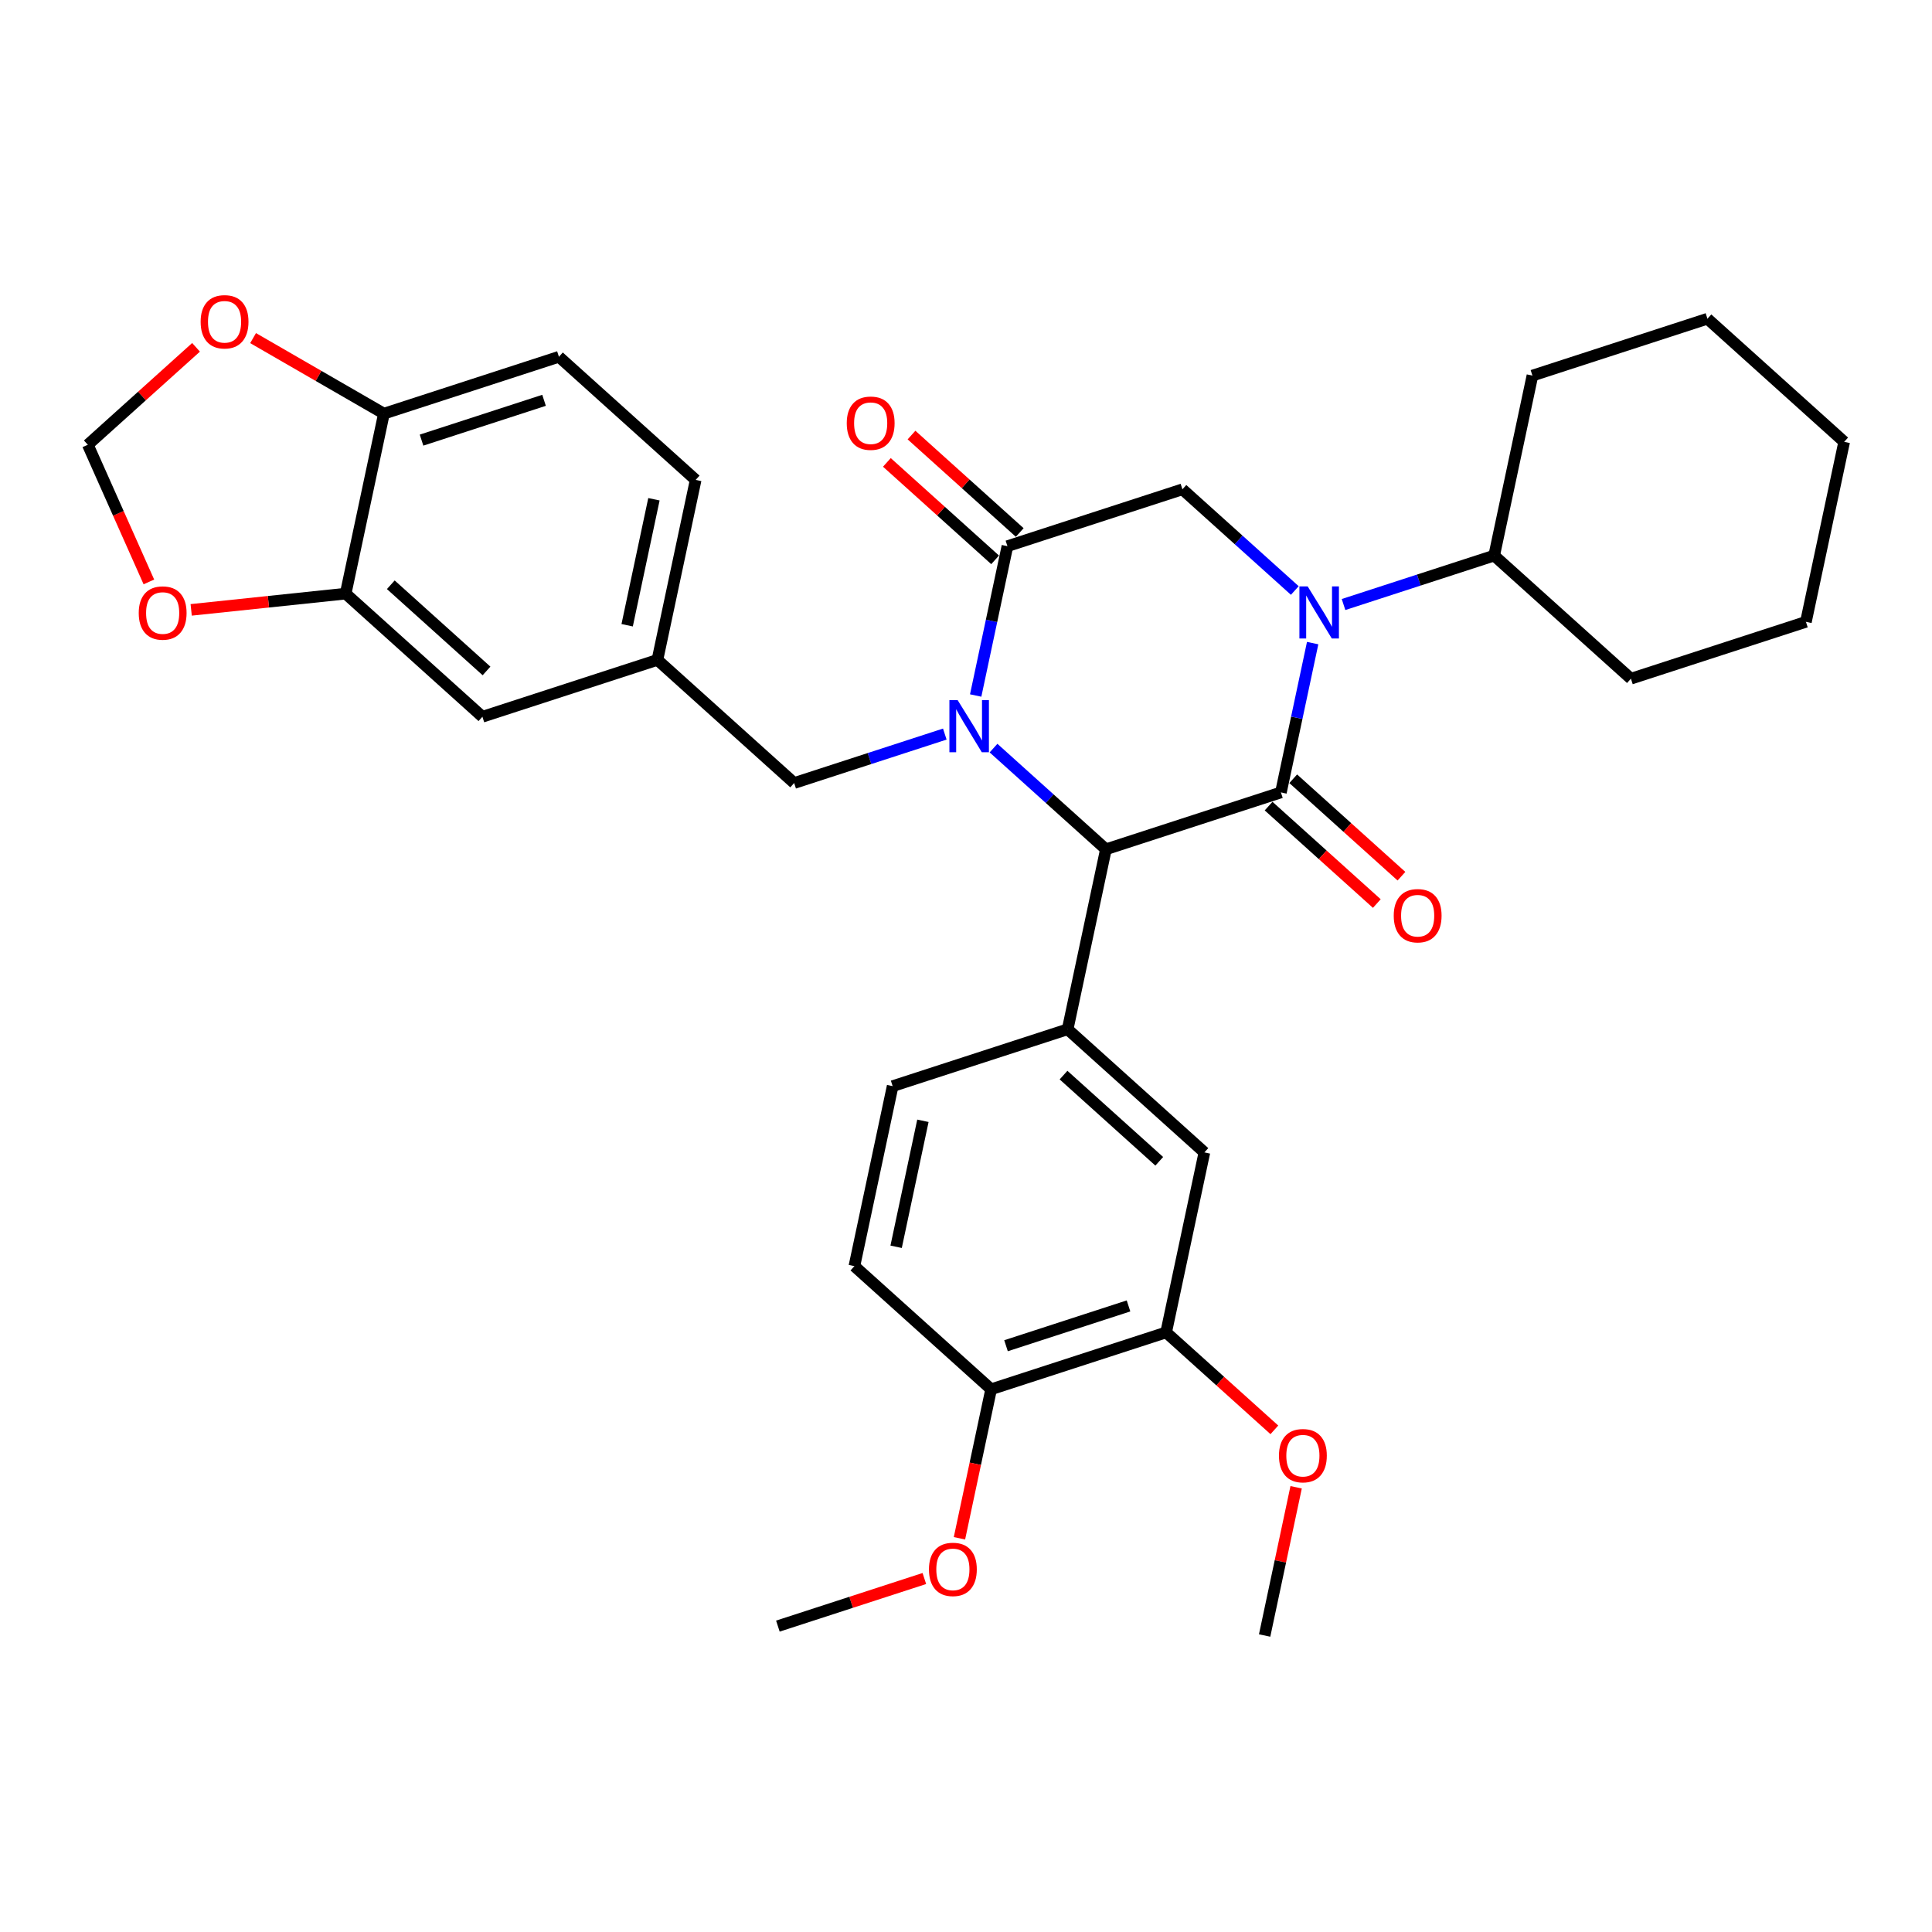 <?xml version='1.0' encoding='iso-8859-1'?>
<svg version='1.1' baseProfile='full'
              xmlns='http://www.w3.org/2000/svg'
                      xmlns:rdkit='http://www.rdkit.org/xml'
                      xmlns:xlink='http://www.w3.org/1999/xlink'
                  xml:space='preserve'
width='1000px' height='1000px' viewBox='0 0 1000 1000'>
<!-- END OF HEADER -->
<rect style='opacity:1.0;fill:#FFFFFF;stroke:none' width='1000' height='1000' x='0' y='0'> </rect>
<path class='bond-2' d='M 514.247,387.215 L 543.332,413.403' style='fill:none;fill-rule:evenodd;stroke:#0000FF;stroke-width:6px;stroke-linecap:butt;stroke-linejoin:miter;stroke-opacity:1' />
<path class='bond-2' d='M 543.332,413.403 L 572.417,439.591' style='fill:none;fill-rule:evenodd;stroke:#000000;stroke-width:6px;stroke-linecap:butt;stroke-linejoin:miter;stroke-opacity:1' />
<path class='bond-3' d='M 505.01,359.994 L 513.225,321.346' style='fill:none;fill-rule:evenodd;stroke:#0000FF;stroke-width:6px;stroke-linecap:butt;stroke-linejoin:miter;stroke-opacity:1' />
<path class='bond-3' d='M 513.225,321.346 L 521.439,282.699' style='fill:none;fill-rule:evenodd;stroke:#000000;stroke-width:6px;stroke-linecap:butt;stroke-linejoin:miter;stroke-opacity:1' />
<path class='bond-6' d='M 489.027,379.958 L 450.041,392.626' style='fill:none;fill-rule:evenodd;stroke:#0000FF;stroke-width:6px;stroke-linecap:butt;stroke-linejoin:miter;stroke-opacity:1' />
<path class='bond-6' d='M 450.041,392.626 L 411.056,405.293' style='fill:none;fill-rule:evenodd;stroke:#000000;stroke-width:6px;stroke-linecap:butt;stroke-linejoin:miter;stroke-opacity:1' />
<path class='bond-0' d='M 662.998,410.16 L 572.417,439.591' style='fill:none;fill-rule:evenodd;stroke:#000000;stroke-width:6px;stroke-linecap:butt;stroke-linejoin:miter;stroke-opacity:1' />
<path class='bond-10' d='M 656.625,417.237 L 684.634,442.456' style='fill:none;fill-rule:evenodd;stroke:#000000;stroke-width:6px;stroke-linecap:butt;stroke-linejoin:miter;stroke-opacity:1' />
<path class='bond-10' d='M 684.634,442.456 L 712.642,467.675' style='fill:none;fill-rule:evenodd;stroke:#FF0000;stroke-width:6px;stroke-linecap:butt;stroke-linejoin:miter;stroke-opacity:1' />
<path class='bond-10' d='M 669.371,403.082 L 697.38,428.3' style='fill:none;fill-rule:evenodd;stroke:#000000;stroke-width:6px;stroke-linecap:butt;stroke-linejoin:miter;stroke-opacity:1' />
<path class='bond-10' d='M 697.38,428.3 L 725.388,453.519' style='fill:none;fill-rule:evenodd;stroke:#FF0000;stroke-width:6px;stroke-linecap:butt;stroke-linejoin:miter;stroke-opacity:1' />
<path class='bond-33' d='M 662.998,410.16 L 671.213,371.512' style='fill:none;fill-rule:evenodd;stroke:#000000;stroke-width:6px;stroke-linecap:butt;stroke-linejoin:miter;stroke-opacity:1' />
<path class='bond-33' d='M 671.213,371.512 L 679.428,332.865' style='fill:none;fill-rule:evenodd;stroke:#0000FF;stroke-width:6px;stroke-linecap:butt;stroke-linejoin:miter;stroke-opacity:1' />
<path class='bond-1' d='M 670.19,305.643 L 641.106,279.455' style='fill:none;fill-rule:evenodd;stroke:#0000FF;stroke-width:6px;stroke-linecap:butt;stroke-linejoin:miter;stroke-opacity:1' />
<path class='bond-1' d='M 641.106,279.455 L 612.021,253.267' style='fill:none;fill-rule:evenodd;stroke:#000000;stroke-width:6px;stroke-linecap:butt;stroke-linejoin:miter;stroke-opacity:1' />
<path class='bond-14' d='M 695.411,312.9 L 734.396,300.233' style='fill:none;fill-rule:evenodd;stroke:#0000FF;stroke-width:6px;stroke-linecap:butt;stroke-linejoin:miter;stroke-opacity:1' />
<path class='bond-14' d='M 734.396,300.233 L 773.382,287.566' style='fill:none;fill-rule:evenodd;stroke:#000000;stroke-width:6px;stroke-linecap:butt;stroke-linejoin:miter;stroke-opacity:1' />
<path class='bond-5' d='M 572.417,439.591 L 552.614,532.753' style='fill:none;fill-rule:evenodd;stroke:#000000;stroke-width:6px;stroke-linecap:butt;stroke-linejoin:miter;stroke-opacity:1' />
<path class='bond-4' d='M 521.439,282.699 L 612.021,253.267' style='fill:none;fill-rule:evenodd;stroke:#000000;stroke-width:6px;stroke-linecap:butt;stroke-linejoin:miter;stroke-opacity:1' />
<path class='bond-13' d='M 527.812,275.621 L 499.804,250.402' style='fill:none;fill-rule:evenodd;stroke:#000000;stroke-width:6px;stroke-linecap:butt;stroke-linejoin:miter;stroke-opacity:1' />
<path class='bond-13' d='M 499.804,250.402 L 471.796,225.184' style='fill:none;fill-rule:evenodd;stroke:#FF0000;stroke-width:6px;stroke-linecap:butt;stroke-linejoin:miter;stroke-opacity:1' />
<path class='bond-13' d='M 515.066,289.777 L 487.058,264.558' style='fill:none;fill-rule:evenodd;stroke:#000000;stroke-width:6px;stroke-linecap:butt;stroke-linejoin:miter;stroke-opacity:1' />
<path class='bond-13' d='M 487.058,264.558 L 459.05,239.339' style='fill:none;fill-rule:evenodd;stroke:#FF0000;stroke-width:6px;stroke-linecap:butt;stroke-linejoin:miter;stroke-opacity:1' />
<path class='bond-7' d='M 552.614,532.753 L 623.394,596.483' style='fill:none;fill-rule:evenodd;stroke:#000000;stroke-width:6px;stroke-linecap:butt;stroke-linejoin:miter;stroke-opacity:1' />
<path class='bond-7' d='M 550.485,556.469 L 600.031,601.08' style='fill:none;fill-rule:evenodd;stroke:#000000;stroke-width:6px;stroke-linecap:butt;stroke-linejoin:miter;stroke-opacity:1' />
<path class='bond-17' d='M 552.614,532.753 L 462.033,562.185' style='fill:none;fill-rule:evenodd;stroke:#000000;stroke-width:6px;stroke-linecap:butt;stroke-linejoin:miter;stroke-opacity:1' />
<path class='bond-20' d='M 411.056,405.293 L 340.276,341.563' style='fill:none;fill-rule:evenodd;stroke:#000000;stroke-width:6px;stroke-linecap:butt;stroke-linejoin:miter;stroke-opacity:1' />
<path class='bond-9' d='M 623.394,596.483 L 603.592,689.645' style='fill:none;fill-rule:evenodd;stroke:#000000;stroke-width:6px;stroke-linecap:butt;stroke-linejoin:miter;stroke-opacity:1' />
<path class='bond-8' d='M 178.915,307.264 L 249.694,370.995' style='fill:none;fill-rule:evenodd;stroke:#000000;stroke-width:6px;stroke-linecap:butt;stroke-linejoin:miter;stroke-opacity:1' />
<path class='bond-8' d='M 202.278,302.668 L 251.823,347.279' style='fill:none;fill-rule:evenodd;stroke:#000000;stroke-width:6px;stroke-linecap:butt;stroke-linejoin:miter;stroke-opacity:1' />
<path class='bond-12' d='M 178.915,307.264 L 138.936,311.466' style='fill:none;fill-rule:evenodd;stroke:#000000;stroke-width:6px;stroke-linecap:butt;stroke-linejoin:miter;stroke-opacity:1' />
<path class='bond-12' d='M 138.936,311.466 L 98.956,315.668' style='fill:none;fill-rule:evenodd;stroke:#FF0000;stroke-width:6px;stroke-linecap:butt;stroke-linejoin:miter;stroke-opacity:1' />
<path class='bond-34' d='M 178.915,307.264 L 198.717,214.103' style='fill:none;fill-rule:evenodd;stroke:#000000;stroke-width:6px;stroke-linecap:butt;stroke-linejoin:miter;stroke-opacity:1' />
<path class='bond-24' d='M 603.592,689.645 L 631.6,714.864' style='fill:none;fill-rule:evenodd;stroke:#000000;stroke-width:6px;stroke-linecap:butt;stroke-linejoin:miter;stroke-opacity:1' />
<path class='bond-24' d='M 631.6,714.864 L 659.609,740.083' style='fill:none;fill-rule:evenodd;stroke:#FF0000;stroke-width:6px;stroke-linecap:butt;stroke-linejoin:miter;stroke-opacity:1' />
<path class='bond-35' d='M 603.592,689.645 L 513.01,719.077' style='fill:none;fill-rule:evenodd;stroke:#000000;stroke-width:6px;stroke-linecap:butt;stroke-linejoin:miter;stroke-opacity:1' />
<path class='bond-35' d='M 584.118,675.944 L 520.711,696.546' style='fill:none;fill-rule:evenodd;stroke:#000000;stroke-width:6px;stroke-linecap:butt;stroke-linejoin:miter;stroke-opacity:1' />
<path class='bond-11' d='M 198.717,214.103 L 289.299,184.671' style='fill:none;fill-rule:evenodd;stroke:#000000;stroke-width:6px;stroke-linecap:butt;stroke-linejoin:miter;stroke-opacity:1' />
<path class='bond-11' d='M 218.191,227.804 L 281.598,207.202' style='fill:none;fill-rule:evenodd;stroke:#000000;stroke-width:6px;stroke-linecap:butt;stroke-linejoin:miter;stroke-opacity:1' />
<path class='bond-15' d='M 198.717,214.103 L 164.857,194.553' style='fill:none;fill-rule:evenodd;stroke:#000000;stroke-width:6px;stroke-linecap:butt;stroke-linejoin:miter;stroke-opacity:1' />
<path class='bond-15' d='M 164.857,194.553 L 130.997,175.004' style='fill:none;fill-rule:evenodd;stroke:#FF0000;stroke-width:6px;stroke-linecap:butt;stroke-linejoin:miter;stroke-opacity:1' />
<path class='bond-16' d='M 77.061,301.2 L 61.258,265.706' style='fill:none;fill-rule:evenodd;stroke:#FF0000;stroke-width:6px;stroke-linecap:butt;stroke-linejoin:miter;stroke-opacity:1' />
<path class='bond-16' d='M 61.258,265.706 L 45.455,230.211' style='fill:none;fill-rule:evenodd;stroke:#000000;stroke-width:6px;stroke-linecap:butt;stroke-linejoin:miter;stroke-opacity:1' />
<path class='bond-26' d='M 773.382,287.566 L 844.162,351.296' style='fill:none;fill-rule:evenodd;stroke:#000000;stroke-width:6px;stroke-linecap:butt;stroke-linejoin:miter;stroke-opacity:1' />
<path class='bond-27' d='M 773.382,287.566 L 793.184,194.404' style='fill:none;fill-rule:evenodd;stroke:#000000;stroke-width:6px;stroke-linecap:butt;stroke-linejoin:miter;stroke-opacity:1' />
<path class='bond-36' d='M 101.471,179.773 L 73.463,204.992' style='fill:none;fill-rule:evenodd;stroke:#FF0000;stroke-width:6px;stroke-linecap:butt;stroke-linejoin:miter;stroke-opacity:1' />
<path class='bond-36' d='M 73.463,204.992 L 45.455,230.211' style='fill:none;fill-rule:evenodd;stroke:#000000;stroke-width:6px;stroke-linecap:butt;stroke-linejoin:miter;stroke-opacity:1' />
<path class='bond-21' d='M 462.033,562.185 L 442.231,655.347' style='fill:none;fill-rule:evenodd;stroke:#000000;stroke-width:6px;stroke-linecap:butt;stroke-linejoin:miter;stroke-opacity:1' />
<path class='bond-21' d='M 477.695,580.12 L 463.833,645.333' style='fill:none;fill-rule:evenodd;stroke:#000000;stroke-width:6px;stroke-linecap:butt;stroke-linejoin:miter;stroke-opacity:1' />
<path class='bond-18' d='M 249.694,370.995 L 340.276,341.563' style='fill:none;fill-rule:evenodd;stroke:#000000;stroke-width:6px;stroke-linecap:butt;stroke-linejoin:miter;stroke-opacity:1' />
<path class='bond-19' d='M 513.01,719.077 L 442.231,655.347' style='fill:none;fill-rule:evenodd;stroke:#000000;stroke-width:6px;stroke-linecap:butt;stroke-linejoin:miter;stroke-opacity:1' />
<path class='bond-25' d='M 513.01,719.077 L 504.812,757.648' style='fill:none;fill-rule:evenodd;stroke:#000000;stroke-width:6px;stroke-linecap:butt;stroke-linejoin:miter;stroke-opacity:1' />
<path class='bond-25' d='M 504.812,757.648 L 496.613,796.219' style='fill:none;fill-rule:evenodd;stroke:#FF0000;stroke-width:6px;stroke-linecap:butt;stroke-linejoin:miter;stroke-opacity:1' />
<path class='bond-23' d='M 340.276,341.563 L 360.078,248.401' style='fill:none;fill-rule:evenodd;stroke:#000000;stroke-width:6px;stroke-linecap:butt;stroke-linejoin:miter;stroke-opacity:1' />
<path class='bond-23' d='M 324.614,323.628 L 338.475,258.415' style='fill:none;fill-rule:evenodd;stroke:#000000;stroke-width:6px;stroke-linecap:butt;stroke-linejoin:miter;stroke-opacity:1' />
<path class='bond-22' d='M 289.299,184.671 L 360.078,248.401' style='fill:none;fill-rule:evenodd;stroke:#000000;stroke-width:6px;stroke-linecap:butt;stroke-linejoin:miter;stroke-opacity:1' />
<path class='bond-28' d='M 670.877,769.814 L 662.723,808.176' style='fill:none;fill-rule:evenodd;stroke:#FF0000;stroke-width:6px;stroke-linecap:butt;stroke-linejoin:miter;stroke-opacity:1' />
<path class='bond-28' d='M 662.723,808.176 L 654.569,846.537' style='fill:none;fill-rule:evenodd;stroke:#000000;stroke-width:6px;stroke-linecap:butt;stroke-linejoin:miter;stroke-opacity:1' />
<path class='bond-29' d='M 478.445,817.036 L 440.536,829.353' style='fill:none;fill-rule:evenodd;stroke:#FF0000;stroke-width:6px;stroke-linecap:butt;stroke-linejoin:miter;stroke-opacity:1' />
<path class='bond-29' d='M 440.536,829.353 L 402.626,841.671' style='fill:none;fill-rule:evenodd;stroke:#000000;stroke-width:6px;stroke-linecap:butt;stroke-linejoin:miter;stroke-opacity:1' />
<path class='bond-31' d='M 844.162,351.296 L 934.743,321.864' style='fill:none;fill-rule:evenodd;stroke:#000000;stroke-width:6px;stroke-linecap:butt;stroke-linejoin:miter;stroke-opacity:1' />
<path class='bond-30' d='M 793.184,194.404 L 883.766,164.972' style='fill:none;fill-rule:evenodd;stroke:#000000;stroke-width:6px;stroke-linecap:butt;stroke-linejoin:miter;stroke-opacity:1' />
<path class='bond-32' d='M 883.766,164.972 L 954.545,228.702' style='fill:none;fill-rule:evenodd;stroke:#000000;stroke-width:6px;stroke-linecap:butt;stroke-linejoin:miter;stroke-opacity:1' />
<path class='bond-37' d='M 934.743,321.864 L 954.545,228.702' style='fill:none;fill-rule:evenodd;stroke:#000000;stroke-width:6px;stroke-linecap:butt;stroke-linejoin:miter;stroke-opacity:1' />
<path  class='atom-0' d='M 495.675 362.375
L 504.514 376.661
Q 505.39 378.071, 506.799 380.623
Q 508.209 383.176, 508.285 383.328
L 508.285 362.375
L 511.866 362.375
L 511.866 389.348
L 508.171 389.348
L 498.685 373.728
Q 497.58 371.899, 496.399 369.804
Q 495.256 367.708, 494.913 367.061
L 494.913 389.348
L 491.408 389.348
L 491.408 362.375
L 495.675 362.375
' fill='#0000FF'/>
<path  class='atom-2' d='M 676.838 303.511
L 685.677 317.798
Q 686.553 319.207, 687.963 321.76
Q 689.372 324.312, 689.448 324.465
L 689.448 303.511
L 693.03 303.511
L 693.03 330.484
L 689.334 330.484
L 679.848 314.864
Q 678.743 313.036, 677.562 310.94
Q 676.419 308.845, 676.076 308.197
L 676.076 330.484
L 672.571 330.484
L 672.571 303.511
L 676.838 303.511
' fill='#0000FF'/>
<path  class='atom-11' d='M 721.396 473.966
Q 721.396 467.489, 724.596 463.87
Q 727.797 460.251, 733.778 460.251
Q 739.759 460.251, 742.959 463.87
Q 746.159 467.489, 746.159 473.966
Q 746.159 480.519, 742.921 484.252
Q 739.683 487.948, 733.778 487.948
Q 727.835 487.948, 724.596 484.252
Q 721.396 480.557, 721.396 473.966
M 733.778 484.9
Q 737.892 484.9, 740.102 482.157
Q 742.35 479.376, 742.35 473.966
Q 742.35 468.67, 740.102 466.004
Q 737.892 463.299, 733.778 463.299
Q 729.663 463.299, 727.416 465.965
Q 725.206 468.632, 725.206 473.966
Q 725.206 479.414, 727.416 482.157
Q 729.663 484.9, 733.778 484.9
' fill='#FF0000'/>
<path  class='atom-13' d='M 71.812 317.296
Q 71.812 310.82, 75.012 307.2
Q 78.212 303.581, 84.193 303.581
Q 90.175 303.581, 93.375 307.2
Q 96.575 310.82, 96.575 317.296
Q 96.575 323.849, 93.337 327.583
Q 90.099 331.278, 84.193 331.278
Q 78.25 331.278, 75.012 327.583
Q 71.812 323.887, 71.812 317.296
M 84.193 328.23
Q 88.308 328.23, 90.518 325.487
Q 92.765 322.706, 92.765 317.296
Q 92.765 312.001, 90.518 309.334
Q 88.308 306.629, 84.193 306.629
Q 80.079 306.629, 77.831 309.296
Q 75.622 311.963, 75.622 317.296
Q 75.622 322.744, 77.831 325.487
Q 80.079 328.23, 84.193 328.23
' fill='#FF0000'/>
<path  class='atom-14' d='M 438.278 219.045
Q 438.278 212.569, 441.478 208.95
Q 444.679 205.33, 450.66 205.33
Q 456.641 205.33, 459.841 208.95
Q 463.041 212.569, 463.041 219.045
Q 463.041 225.598, 459.803 229.332
Q 456.565 233.027, 450.66 233.027
Q 444.717 233.027, 441.478 229.332
Q 438.278 225.636, 438.278 219.045
M 450.66 229.979
Q 454.774 229.979, 456.984 227.236
Q 459.232 224.455, 459.232 219.045
Q 459.232 213.75, 456.984 211.083
Q 454.774 208.378, 450.66 208.378
Q 446.545 208.378, 444.298 211.045
Q 442.088 213.712, 442.088 219.045
Q 442.088 224.493, 444.298 227.236
Q 446.545 229.979, 450.66 229.979
' fill='#FF0000'/>
<path  class='atom-16' d='M 103.852 166.557
Q 103.852 160.081, 107.053 156.461
Q 110.253 152.842, 116.234 152.842
Q 122.215 152.842, 125.415 156.461
Q 128.616 160.081, 128.616 166.557
Q 128.616 173.11, 125.377 176.843
Q 122.139 180.539, 116.234 180.539
Q 110.291 180.539, 107.053 176.843
Q 103.852 173.148, 103.852 166.557
M 116.234 177.491
Q 120.349 177.491, 122.558 174.748
Q 124.806 171.967, 124.806 166.557
Q 124.806 161.262, 122.558 158.595
Q 120.349 155.89, 116.234 155.89
Q 112.12 155.89, 109.872 158.557
Q 107.662 161.223, 107.662 166.557
Q 107.662 172.005, 109.872 174.748
Q 112.12 177.491, 116.234 177.491
' fill='#FF0000'/>
<path  class='atom-25' d='M 661.99 753.452
Q 661.99 746.975, 665.19 743.356
Q 668.39 739.737, 674.371 739.737
Q 680.353 739.737, 683.553 743.356
Q 686.753 746.975, 686.753 753.452
Q 686.753 760.004, 683.515 763.738
Q 680.276 767.433, 674.371 767.433
Q 668.428 767.433, 665.19 763.738
Q 661.99 760.042, 661.99 753.452
M 674.371 764.385
Q 678.486 764.385, 680.695 761.642
Q 682.943 758.861, 682.943 753.452
Q 682.943 748.156, 680.695 745.489
Q 678.486 742.784, 674.371 742.784
Q 670.257 742.784, 668.009 745.451
Q 665.799 748.118, 665.799 753.452
Q 665.799 758.899, 668.009 761.642
Q 670.257 764.385, 674.371 764.385
' fill='#FF0000'/>
<path  class='atom-26' d='M 480.826 812.315
Q 480.826 805.839, 484.027 802.219
Q 487.227 798.6, 493.208 798.6
Q 499.189 798.6, 502.389 802.219
Q 505.59 805.839, 505.59 812.315
Q 505.59 818.868, 502.351 822.601
Q 499.113 826.297, 493.208 826.297
Q 487.265 826.297, 484.027 822.601
Q 480.826 818.906, 480.826 812.315
M 493.208 823.249
Q 497.322 823.249, 499.532 820.506
Q 501.78 817.725, 501.78 812.315
Q 501.78 807.02, 499.532 804.353
Q 497.322 801.648, 493.208 801.648
Q 489.093 801.648, 486.846 804.315
Q 484.636 806.981, 484.636 812.315
Q 484.636 817.763, 486.846 820.506
Q 489.093 823.249, 493.208 823.249
' fill='#FF0000'/>
</svg>
